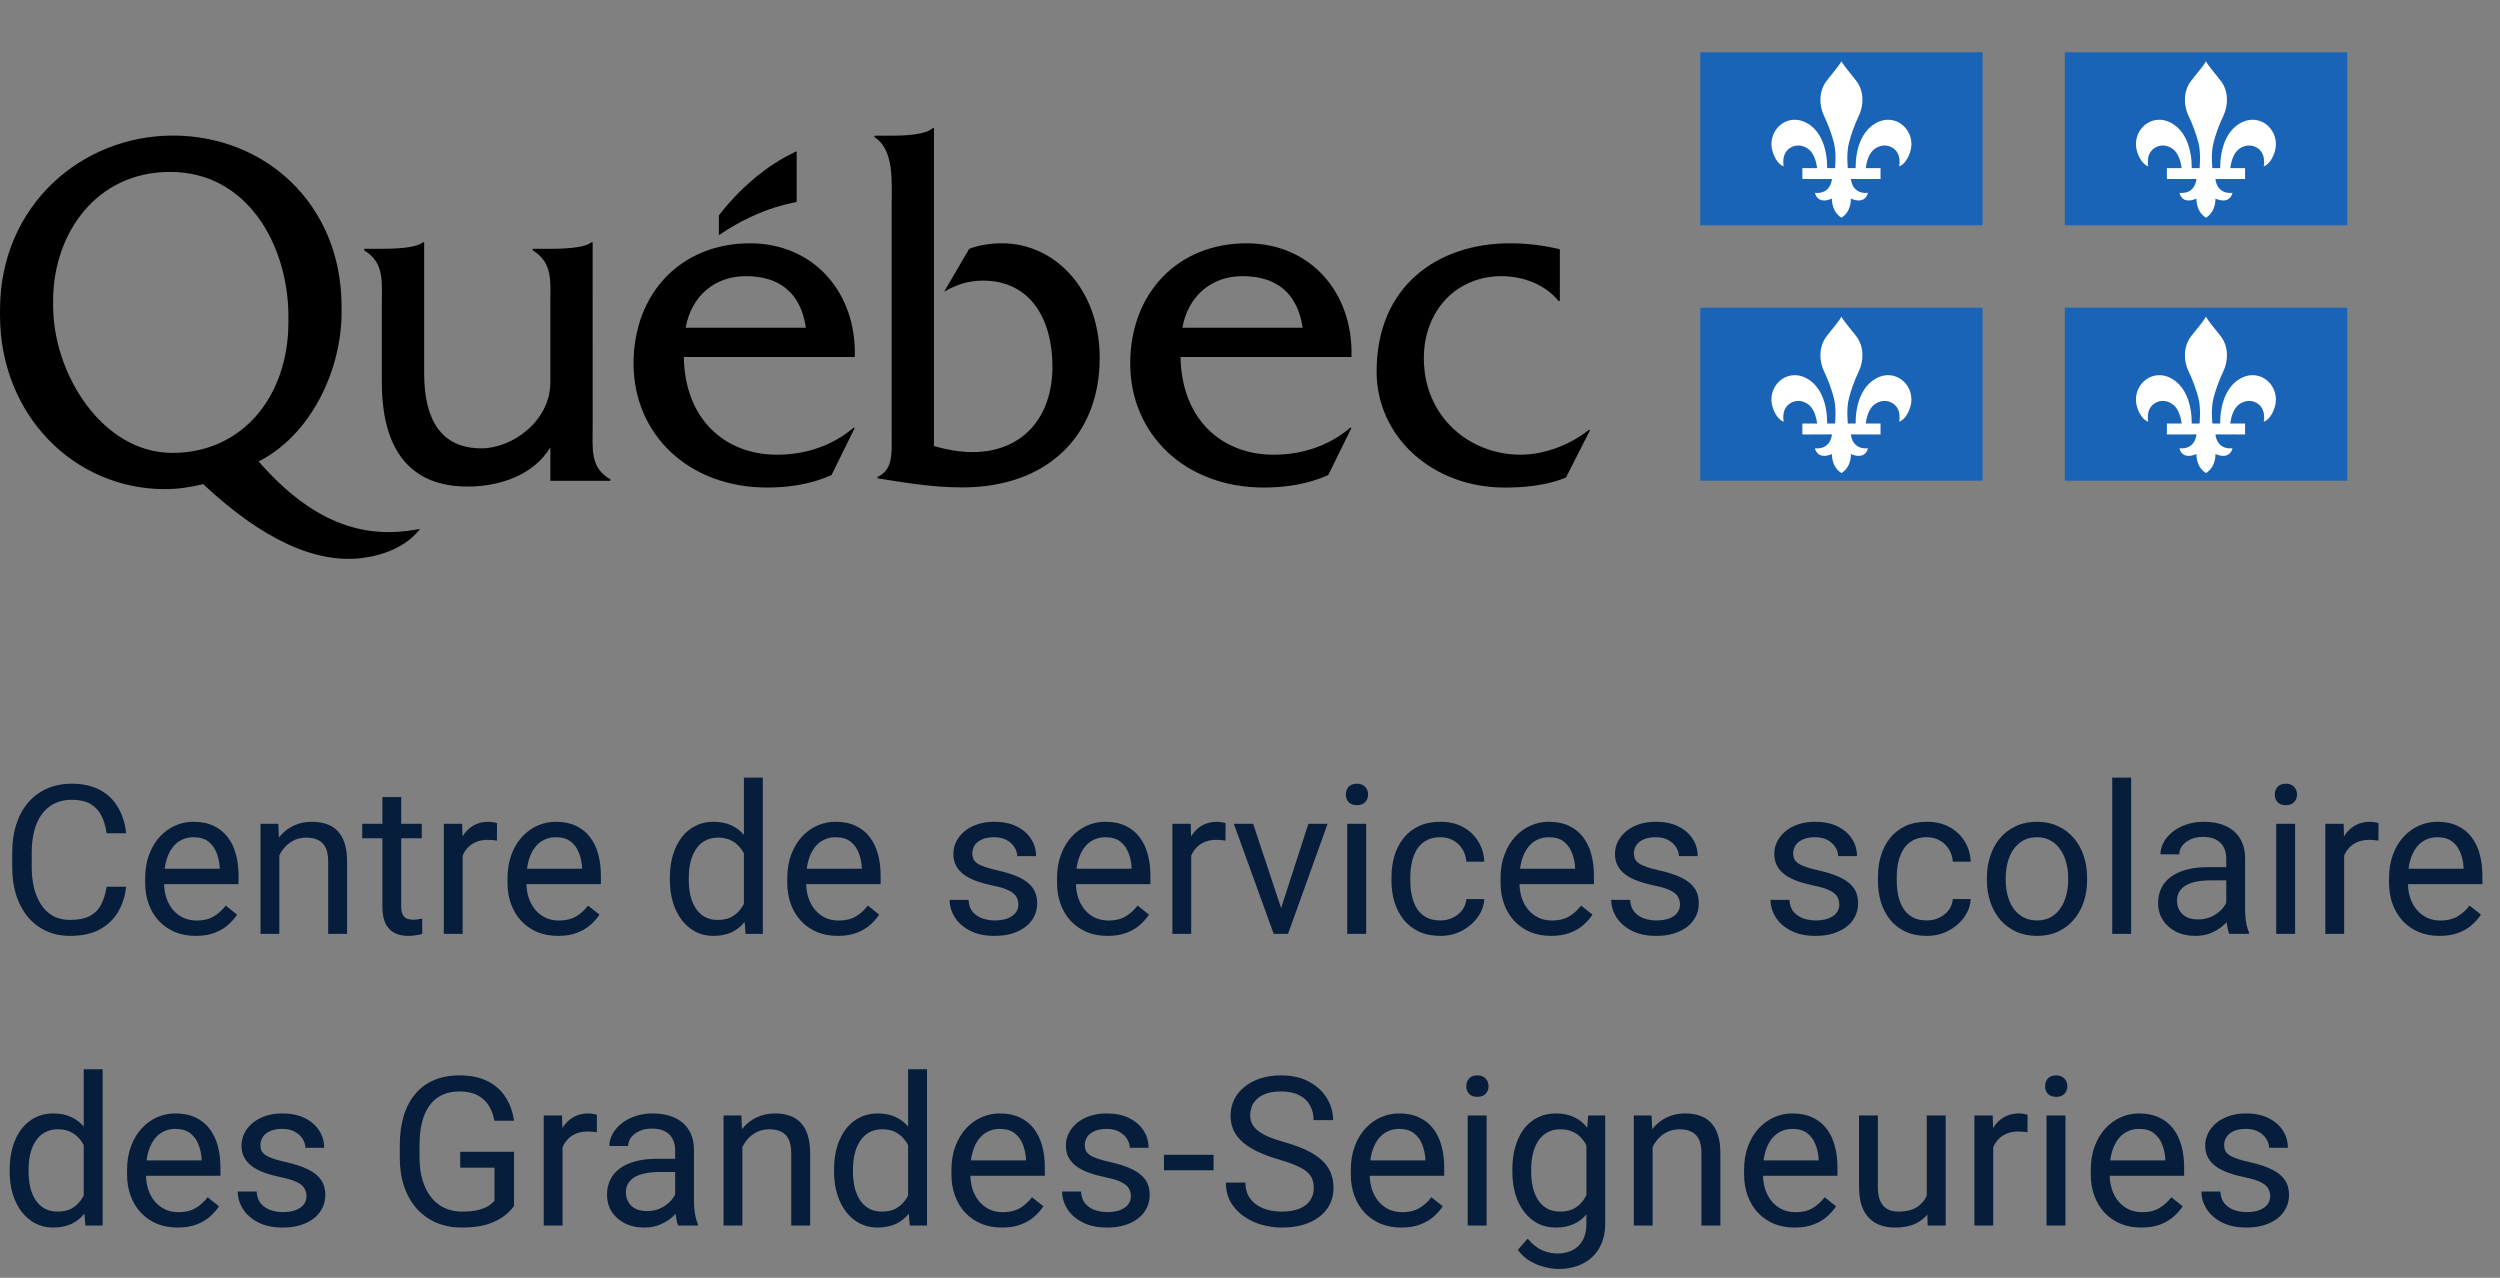 <svg width="180" height="92" viewBox="0 0 180 92" fill="none" xmlns="http://www.w3.org/2000/svg">
<rect x="0" y="0" width="180" height="92" fill="#808080" stroke="none"/>
<path d="M42.672 30.661L42.67 17.446H42.57C42.102 17.881 40.362 17.914 39.626 17.914H38.351V18.022C39.825 18.925 39.625 20.267 39.625 21.929L39.626 27.523C39.626 30.318 36.88 32.281 34.666 32.281C31.748 32.281 30.539 30.213 30.539 26.871V17.446H30.436C29.968 17.881 28.22 17.914 27.483 17.914H26.219V18.022C27.692 18.925 27.492 20.267 27.492 21.929V27.506C27.492 32.608 29.706 35.031 33.661 35.031C36.008 35.031 38.418 34.199 39.626 32.21V34.618H43.945V34.51C42.472 33.675 42.672 32.331 42.672 30.661Z" fill="black"/>
<path d="M61.545 25.704C61.682 21.036 58.562 17.518 54 17.518C49.003 17.518 45.616 21.144 45.616 26.174C45.616 31.244 49.539 35.103 55.241 35.103C56.818 35.103 58.426 34.851 59.871 34.205L61.545 30.803H61.447C59.902 32.117 57.96 32.739 55.944 32.739C52.157 32.739 49.304 30.149 49.236 25.704H61.545ZM49.369 23.595C49.772 21.324 51.451 19.883 53.697 19.883C56.114 19.883 57.654 21.073 58.023 23.595H49.369Z" fill="black"/>
<path d="M64.21 9.77C65.01 9.77 66.651 9.719 67.146 9.231H67.245V32.118C68.145 32.37 69.081 32.551 70.012 32.551C73.679 32.551 75.776 29.985 75.776 26.413C75.776 22.912 74.146 20.205 70.779 20.205C69.713 20.205 68.877 20.492 67.978 20.999L69.78 17.917C70.546 17.629 71.346 17.518 72.144 17.518C75.947 17.518 79.178 20.817 79.178 25.765C79.178 31.431 75.342 35.094 69.28 35.094C67.012 35.094 64.839 34.696 63.192 34.444V34.333C64.302 33.825 64.2 32.623 64.2 31.431V14.794C64.2 13.123 64.403 10.785 62.963 9.876V9.77H64.21Z" fill="black"/>
<path d="M97.308 25.704C97.442 21.036 94.324 17.518 89.76 17.518C84.761 17.518 81.376 21.144 81.376 26.174C81.376 31.244 85.299 35.103 91.005 35.103C92.579 35.103 94.188 34.851 95.633 34.205L97.308 30.803H97.21C95.665 32.117 93.719 32.739 91.708 32.739C87.918 32.739 85.07 30.149 84.999 25.704H97.308ZM85.131 23.595C85.536 21.324 87.211 19.883 89.457 19.883C91.876 19.883 93.418 21.073 93.789 23.595H85.131Z" fill="black"/>
<path d="M112.309 21.664H112.211C111.237 20.466 109.627 19.883 108.115 19.883C104.865 19.883 102.517 22.354 102.517 25.804C102.517 29.977 105.769 32.739 109.49 32.739C111.203 32.739 113.081 32.01 114.393 30.956H114.491L112.748 34.386C111.334 34.959 109.795 35.103 108.319 35.103C103.155 35.103 99.116 31.466 99.116 26.75C99.116 20.503 103.623 17.518 108.689 17.518C109.896 17.518 111.136 17.659 112.309 17.947V21.664Z" fill="black"/>
<path fill-rule="evenodd" clip-rule="evenodd" d="M57.36 14.523C57.36 12.834 57.36 10.891 57.36 10.891C55.163 11.878 53.122 13.721 51.759 15.511V16.928C55.023 14.729 57.36 14.625 57.36 14.523Z" fill="black"/>
<path d="M29.776 38.16C26.036 38.772 22.442 37.593 18.62 33.222C22.31 31.368 24.593 26.757 24.593 22.473C24.593 22.428 24.592 21.982 24.592 21.937C24.524 14.605 19.018 9.761 12.449 9.761C5.868 9.761 0.05 14.802 0.003 22.195C0.003 22.228 0 22.659 0 22.689C0 29.882 5.335 35.218 11.878 35.218C12.817 35.218 13.723 35.076 14.629 34.857C18.914 38.87 22.732 40.579 26.032 40.182C27.596 39.993 29.25 39.373 30.244 38.084L29.776 38.16ZM12.414 32.608C7.348 32.608 3.826 26.891 3.826 22.037C3.826 21.986 3.826 21.538 3.826 21.489C3.889 16.788 6.935 12.377 12.247 12.377C17.837 12.377 20.721 17.665 20.766 22.675C20.766 22.718 20.766 23.158 20.766 23.197C20.766 28.538 17.447 32.608 12.414 32.608Z" fill="black"/>
<path d="M122.418 16.221H142.745V3.762H122.418V16.221Z" fill="#1A64B7"/>
<path fill-rule="evenodd" clip-rule="evenodd" d="M132.585 4.414C132.432 4.691 132.099 5.081 131.544 5.787C130.896 6.592 131.009 7.672 131.315 8.309C131.669 9.047 131.873 9.659 132.033 10.239C132.255 11.08 132.11 12.209 132.124 12.107H131.558C131.558 10.73 131.133 9.436 130.096 8.861C128.62 8.044 127.166 9.463 127.63 10.933C127.875 11.705 128.305 11.966 128.426 11.966C128.426 11.966 128.229 11.116 128.842 10.682C129.418 10.274 130.135 10.521 130.464 11.005C130.779 11.47 130.829 12.107 130.829 12.107H129.77V12.89L131.899 12.887C131.899 12.887 131.843 13.995 130.677 13.885C130.677 13.885 130.821 14.761 131.899 14.301C131.899 14.301 131.843 15.217 132.585 15.674C133.322 15.217 133.264 14.301 133.264 14.301C134.346 14.761 134.49 13.885 134.49 13.885C133.322 13.995 133.264 12.887 133.264 12.887L135.398 12.89V12.107H134.339C134.339 12.107 134.386 11.47 134.699 11.005C135.033 10.521 135.744 10.274 136.326 10.682C136.939 11.116 136.739 11.966 136.739 11.966C136.86 11.966 137.291 11.705 137.535 10.933C137.999 9.463 136.543 8.044 135.07 8.861C134.03 9.436 133.604 10.73 133.604 12.107H133.046C133.056 12.209 132.909 11.08 133.136 10.239C133.292 9.659 133.498 9.047 133.848 8.309C134.157 7.672 134.271 6.592 133.624 5.787C133.064 5.081 132.732 4.691 132.585 4.414Z" fill="white"/>
<path d="M148.666 16.221H169V3.762H148.666V16.221Z" fill="#1A64B7"/>
<path fill-rule="evenodd" clip-rule="evenodd" d="M158.831 4.414C158.679 4.691 158.349 5.081 157.787 5.787C157.138 6.592 157.254 7.672 157.561 8.309C157.917 9.047 158.118 9.659 158.28 10.239C158.501 11.08 158.355 12.209 158.37 12.107H157.806C157.806 10.73 157.38 9.436 156.343 8.861C154.868 8.044 153.411 9.463 153.875 10.933C154.118 11.705 154.553 11.966 154.675 11.966C154.675 11.966 154.474 11.116 155.09 10.682C155.663 10.274 156.382 10.521 156.709 11.005C157.024 11.47 157.076 12.107 157.076 12.107H156.016V12.89L158.144 12.887C158.144 12.887 158.087 13.995 156.923 13.885C156.923 13.885 157.063 14.761 158.144 14.301C158.144 14.301 158.087 15.217 158.831 15.674C159.567 15.217 159.512 14.301 159.512 14.301C160.594 14.761 160.736 13.885 160.736 13.885C159.567 13.995 159.512 12.887 159.512 12.887L161.645 12.89V12.107H160.581C160.581 12.107 160.634 11.47 160.945 11.005C161.276 10.521 161.992 10.274 162.574 10.682C163.181 11.116 162.99 11.966 162.99 11.966C163.108 11.966 163.541 11.705 163.78 10.933C164.241 9.463 162.785 8.044 161.312 8.861C160.28 9.436 159.852 10.73 159.852 12.107H159.292C159.305 12.209 159.152 11.08 159.381 10.239C159.535 9.659 159.747 9.047 160.095 8.309C160.399 7.672 160.517 6.592 159.868 5.787C159.311 5.081 158.975 4.691 158.831 4.414Z" fill="white"/>
<path d="M122.418 34.611H142.745V22.154H122.418V34.611Z" fill="#1A64B7"/>
<path fill-rule="evenodd" clip-rule="evenodd" d="M132.585 22.806C132.432 23.082 132.099 23.474 131.544 24.174C130.896 24.983 131.009 26.06 131.315 26.702C131.669 27.438 131.873 28.049 132.033 28.629C132.255 29.47 132.11 30.596 132.124 30.494H131.558C131.558 29.121 131.133 27.827 130.096 27.251C128.62 26.434 127.166 27.854 127.63 29.324C127.875 30.092 128.305 30.353 128.426 30.353C128.426 30.353 128.229 29.503 128.842 29.071C129.418 28.663 130.135 28.91 130.464 29.395C130.779 29.857 130.829 30.494 130.829 30.494H129.77V31.28L131.899 31.277C131.899 31.277 131.843 32.382 130.677 32.278C130.677 32.278 130.821 33.146 131.899 32.691C131.899 32.691 131.843 33.604 132.585 34.06C133.322 33.604 133.264 32.691 133.264 32.691C134.346 33.146 134.49 32.278 134.49 32.278C133.322 32.382 133.264 31.277 133.264 31.277L135.398 31.28V30.494H134.339C134.339 30.494 134.386 29.857 134.699 29.395C135.033 28.91 135.744 28.663 136.326 29.071C136.939 29.503 136.739 30.353 136.739 30.353C136.86 30.353 137.291 30.092 137.535 29.324C137.999 27.854 136.543 26.434 135.07 27.251C134.03 27.827 133.604 29.121 133.604 30.494H133.046C133.056 30.596 132.909 29.47 133.136 28.629C133.292 28.049 133.498 27.438 133.848 26.702C134.157 26.06 134.271 24.983 133.624 24.174C133.064 23.474 132.732 23.082 132.585 22.806Z" fill="white"/>
<path d="M148.666 34.611H169V22.154H148.666V34.611Z" fill="#1A64B7"/>
<path fill-rule="evenodd" clip-rule="evenodd" d="M158.831 22.806C158.679 23.082 158.349 23.474 157.787 24.174C157.138 24.983 157.254 26.06 157.561 26.702C157.917 27.438 158.118 28.049 158.28 28.629C158.501 29.47 158.355 30.596 158.37 30.494H157.806C157.806 29.121 157.38 27.827 156.343 27.251C154.868 26.434 153.411 27.854 153.875 29.324C154.118 30.092 154.553 30.353 154.675 30.353C154.675 30.353 154.474 29.503 155.09 29.071C155.663 28.663 156.382 28.91 156.709 29.395C157.024 29.857 157.076 30.494 157.076 30.494H156.016V31.28L158.144 31.277C158.144 31.277 158.087 32.382 156.923 32.278C156.923 32.278 157.063 33.146 158.144 32.691C158.144 32.691 158.087 33.604 158.831 34.06C159.567 33.604 159.512 32.691 159.512 32.691C160.594 33.146 160.736 32.278 160.736 32.278C159.567 32.382 159.512 31.277 159.512 31.277L161.645 31.28V30.494H160.581C160.581 30.494 160.634 29.857 160.945 29.395C161.276 28.91 161.992 28.663 162.574 29.071C163.181 29.503 162.99 30.353 162.99 30.353C163.108 30.353 163.541 30.092 163.78 29.324C164.241 27.854 162.785 26.434 161.312 27.251C160.28 27.827 159.852 29.121 159.852 30.494H159.292C159.305 30.596 159.152 29.47 159.381 28.629C159.535 28.049 159.747 27.438 160.095 26.702C160.399 26.06 160.517 24.983 159.868 24.174C159.311 23.474 158.975 23.082 158.831 22.806Z" fill="white"/>
<path d="M7.676 63.847H9.082C9.009 64.521 8.816 65.124 8.503 65.656C8.191 66.188 7.749 66.611 7.178 66.923C6.606 67.231 5.894 67.384 5.039 67.384C4.414 67.384 3.845 67.267 3.333 67.033C2.825 66.799 2.388 66.466 2.021 66.037C1.655 65.602 1.372 65.082 1.172 64.477C0.977 63.866 0.879 63.188 0.879 62.441V61.379C0.879 60.632 0.977 59.955 1.172 59.35C1.372 58.739 1.658 58.217 2.029 57.782C2.405 57.348 2.856 57.013 3.384 56.779C3.911 56.545 4.504 56.427 5.164 56.427C5.969 56.427 6.65 56.579 7.207 56.882C7.764 57.184 8.196 57.604 8.503 58.141C8.816 58.673 9.009 59.291 9.082 59.994H7.676C7.607 59.496 7.48 59.069 7.295 58.712C7.109 58.351 6.846 58.073 6.504 57.878C6.162 57.682 5.715 57.585 5.164 57.585C4.69 57.585 4.272 57.675 3.911 57.856C3.555 58.036 3.254 58.293 3.01 58.625C2.771 58.957 2.59 59.355 2.468 59.819C2.346 60.282 2.285 60.797 2.285 61.364V62.441C2.285 62.963 2.339 63.454 2.446 63.913C2.559 64.372 2.727 64.775 2.952 65.121C3.176 65.468 3.462 65.741 3.809 65.942C4.155 66.137 4.565 66.234 5.039 66.234C5.64 66.234 6.118 66.139 6.475 65.949C6.831 65.758 7.1 65.485 7.28 65.129C7.466 64.772 7.598 64.345 7.676 63.847ZM14.092 67.384C13.54 67.384 13.04 67.292 12.59 67.106C12.146 66.916 11.763 66.65 11.44 66.308C11.123 65.966 10.879 65.561 10.708 65.092C10.537 64.623 10.452 64.111 10.452 63.554V63.246C10.452 62.602 10.547 62.028 10.737 61.525C10.928 61.017 11.187 60.587 11.514 60.236C11.841 59.884 12.212 59.618 12.627 59.438C13.042 59.257 13.472 59.167 13.916 59.167C14.482 59.167 14.971 59.264 15.381 59.46C15.796 59.655 16.135 59.928 16.399 60.28C16.663 60.627 16.858 61.037 16.985 61.51C17.112 61.979 17.175 62.492 17.175 63.048V63.656H11.257V62.55H15.82V62.448C15.801 62.096 15.727 61.755 15.601 61.422C15.479 61.09 15.283 60.817 15.015 60.602C14.746 60.387 14.38 60.28 13.916 60.28C13.608 60.28 13.325 60.346 13.066 60.478C12.808 60.605 12.585 60.795 12.4 61.049C12.214 61.303 12.07 61.613 11.968 61.979C11.865 62.345 11.814 62.768 11.814 63.246V63.554C11.814 63.93 11.865 64.284 11.968 64.616C12.075 64.943 12.229 65.231 12.429 65.48C12.634 65.729 12.881 65.924 13.169 66.066C13.462 66.208 13.794 66.278 14.165 66.278C14.644 66.278 15.049 66.181 15.381 65.986C15.713 65.79 16.003 65.529 16.252 65.202L17.073 65.854C16.902 66.112 16.685 66.359 16.421 66.593C16.157 66.828 15.832 67.018 15.447 67.165C15.066 67.311 14.614 67.384 14.092 67.384ZM20.112 61.005V67.238H18.757V59.313H20.039L20.112 61.005ZM19.79 62.975L19.226 62.953C19.231 62.411 19.311 61.911 19.468 61.452C19.624 60.988 19.844 60.585 20.127 60.243C20.41 59.901 20.747 59.638 21.138 59.452C21.533 59.262 21.97 59.167 22.449 59.167C22.839 59.167 23.191 59.22 23.503 59.328C23.816 59.43 24.082 59.596 24.302 59.826C24.526 60.055 24.697 60.353 24.814 60.719C24.932 61.081 24.99 61.523 24.99 62.045V67.238H23.628V62.03C23.628 61.615 23.567 61.283 23.445 61.034C23.323 60.78 23.145 60.597 22.91 60.485C22.676 60.368 22.388 60.309 22.046 60.309C21.709 60.309 21.401 60.38 21.123 60.522C20.85 60.663 20.613 60.858 20.413 61.108C20.217 61.357 20.064 61.642 19.951 61.965C19.844 62.282 19.79 62.619 19.79 62.975ZM30.366 59.313V60.353H26.081V59.313H30.366ZM27.532 57.387H28.887V65.275C28.887 65.544 28.928 65.746 29.011 65.883C29.094 66.02 29.202 66.11 29.334 66.154C29.465 66.198 29.607 66.22 29.758 66.22C29.871 66.22 29.988 66.21 30.11 66.191C30.237 66.166 30.332 66.147 30.395 66.132L30.403 67.238C30.295 67.272 30.154 67.304 29.978 67.333C29.807 67.367 29.6 67.384 29.355 67.384C29.023 67.384 28.718 67.319 28.44 67.187C28.162 67.055 27.939 66.835 27.773 66.528C27.612 66.215 27.532 65.795 27.532 65.268V57.387ZM33.31 60.558V67.238H31.956V59.313H33.274L33.31 60.558ZM35.786 59.269L35.779 60.529C35.666 60.505 35.559 60.49 35.456 60.485C35.359 60.475 35.247 60.47 35.12 60.47C34.807 60.47 34.531 60.519 34.292 60.617C34.053 60.715 33.85 60.851 33.684 61.027C33.518 61.203 33.386 61.413 33.289 61.657C33.196 61.896 33.135 62.16 33.105 62.448L32.725 62.668C32.725 62.189 32.771 61.74 32.864 61.32C32.961 60.9 33.11 60.529 33.31 60.207C33.511 59.88 33.765 59.626 34.072 59.445C34.385 59.259 34.756 59.167 35.185 59.167C35.283 59.167 35.395 59.179 35.523 59.203C35.649 59.223 35.737 59.245 35.786 59.269ZM40.181 67.384C39.629 67.384 39.128 67.292 38.679 67.106C38.235 66.916 37.852 66.65 37.529 66.308C37.212 65.966 36.968 65.561 36.797 65.092C36.626 64.623 36.541 64.111 36.541 63.554V63.246C36.541 62.602 36.636 62.028 36.826 61.525C37.017 61.017 37.275 60.587 37.602 60.236C37.93 59.884 38.301 59.618 38.716 59.438C39.131 59.257 39.56 59.167 40.005 59.167C40.571 59.167 41.06 59.264 41.47 59.46C41.885 59.655 42.224 59.928 42.488 60.28C42.752 60.627 42.947 61.037 43.074 61.51C43.201 61.979 43.264 62.492 43.264 63.048V63.656H37.346V62.55H41.909V62.448C41.89 62.096 41.816 61.755 41.69 61.422C41.567 61.09 41.372 60.817 41.103 60.602C40.835 60.387 40.469 60.28 40.005 60.28C39.697 60.28 39.414 60.346 39.155 60.478C38.897 60.605 38.674 60.795 38.489 61.049C38.303 61.303 38.159 61.613 38.057 61.979C37.954 62.345 37.903 62.768 37.903 63.246V63.554C37.903 63.93 37.954 64.284 38.057 64.616C38.164 64.943 38.318 65.231 38.518 65.48C38.723 65.729 38.97 65.924 39.258 66.066C39.551 66.208 39.883 66.278 40.254 66.278C40.732 66.278 41.138 66.181 41.47 65.986C41.802 65.79 42.092 65.529 42.341 65.202L43.162 65.854C42.991 66.112 42.773 66.359 42.51 66.593C42.246 66.828 41.921 67.018 41.536 67.165C41.155 67.311 40.703 67.384 40.181 67.384ZM53.562 65.7V55.988H54.924V67.238H53.679L53.562 65.7ZM48.23 63.363V63.21C48.23 62.604 48.303 62.055 48.45 61.562C48.601 61.064 48.813 60.636 49.087 60.28C49.365 59.923 49.695 59.65 50.076 59.46C50.461 59.264 50.891 59.167 51.365 59.167C51.863 59.167 52.297 59.255 52.669 59.43C53.044 59.601 53.362 59.853 53.621 60.185C53.884 60.512 54.092 60.907 54.243 61.371C54.395 61.835 54.499 62.36 54.558 62.946V63.62C54.504 64.201 54.399 64.723 54.243 65.187C54.092 65.651 53.884 66.046 53.621 66.374C53.362 66.701 53.044 66.952 52.669 67.128C52.292 67.299 51.853 67.384 51.35 67.384C50.886 67.384 50.461 67.284 50.076 67.084C49.695 66.884 49.365 66.603 49.087 66.242C48.813 65.88 48.601 65.456 48.45 64.967C48.303 64.474 48.23 63.94 48.23 63.363ZM49.592 63.21V63.363C49.592 63.759 49.631 64.13 49.709 64.477C49.792 64.823 49.919 65.129 50.09 65.392C50.261 65.656 50.478 65.863 50.742 66.015C51.006 66.161 51.321 66.234 51.687 66.234C52.136 66.234 52.505 66.139 52.793 65.949C53.086 65.758 53.32 65.507 53.496 65.195C53.672 64.882 53.809 64.543 53.906 64.176V62.411C53.848 62.143 53.762 61.884 53.65 61.635C53.542 61.381 53.401 61.156 53.225 60.961C53.054 60.761 52.842 60.602 52.588 60.485C52.339 60.368 52.044 60.309 51.702 60.309C51.331 60.309 51.011 60.387 50.742 60.544C50.478 60.695 50.261 60.905 50.09 61.173C49.919 61.437 49.792 61.745 49.709 62.096C49.631 62.443 49.592 62.814 49.592 63.21ZM60.322 67.384C59.77 67.384 59.27 67.292 58.821 67.106C58.377 66.916 57.993 66.65 57.671 66.308C57.353 65.966 57.109 65.561 56.938 65.092C56.768 64.623 56.682 64.111 56.682 63.554V63.246C56.682 62.602 56.777 62.028 56.968 61.525C57.158 61.017 57.417 60.587 57.744 60.236C58.071 59.884 58.442 59.618 58.857 59.438C59.273 59.257 59.702 59.167 60.147 59.167C60.713 59.167 61.201 59.264 61.611 59.46C62.026 59.655 62.366 59.928 62.629 60.28C62.893 60.627 63.088 61.037 63.215 61.51C63.342 61.979 63.406 62.492 63.406 63.048V63.656H57.488V62.55H62.051V62.448C62.031 62.096 61.958 61.755 61.831 61.422C61.709 61.09 61.514 60.817 61.245 60.602C60.977 60.387 60.61 60.28 60.147 60.28C59.839 60.28 59.556 60.346 59.297 60.478C59.038 60.605 58.816 60.795 58.63 61.049C58.445 61.303 58.301 61.613 58.198 61.979C58.096 62.345 58.044 62.768 58.044 63.246V63.554C58.044 63.93 58.096 64.284 58.198 64.616C58.306 64.943 58.459 65.231 58.66 65.48C58.865 65.729 59.111 65.924 59.399 66.066C59.692 66.208 60.024 66.278 60.395 66.278C60.874 66.278 61.279 66.181 61.611 65.986C61.943 65.79 62.234 65.529 62.483 65.202L63.303 65.854C63.132 66.112 62.915 66.359 62.651 66.593C62.388 66.828 62.063 67.018 61.677 67.165C61.296 67.311 60.845 67.384 60.322 67.384ZM73.323 65.136C73.323 64.941 73.279 64.76 73.191 64.594C73.108 64.423 72.935 64.269 72.671 64.132C72.412 63.991 72.022 63.869 71.499 63.766C71.06 63.673 70.662 63.564 70.305 63.437C69.954 63.31 69.653 63.156 69.404 62.975C69.16 62.795 68.972 62.582 68.84 62.338C68.709 62.094 68.643 61.808 68.643 61.481C68.643 61.169 68.711 60.873 68.848 60.595C68.989 60.316 69.187 60.07 69.441 59.855C69.7 59.64 70.01 59.472 70.371 59.35C70.732 59.228 71.135 59.167 71.58 59.167C72.214 59.167 72.756 59.279 73.206 59.504C73.655 59.728 73.999 60.028 74.238 60.404C74.478 60.776 74.597 61.188 74.597 61.642H73.242C73.242 61.422 73.176 61.21 73.044 61.005C72.918 60.795 72.73 60.622 72.481 60.485C72.236 60.348 71.936 60.28 71.58 60.28C71.204 60.28 70.898 60.339 70.664 60.456C70.435 60.568 70.266 60.712 70.159 60.888C70.056 61.064 70.005 61.249 70.005 61.444C70.005 61.591 70.029 61.723 70.078 61.84C70.132 61.952 70.225 62.057 70.356 62.155C70.488 62.248 70.674 62.336 70.913 62.419C71.152 62.502 71.457 62.585 71.829 62.668C72.478 62.814 73.013 62.99 73.433 63.195C73.853 63.4 74.165 63.651 74.37 63.949C74.575 64.247 74.678 64.609 74.678 65.033C74.678 65.38 74.605 65.697 74.458 65.986C74.316 66.274 74.109 66.523 73.835 66.733C73.567 66.938 73.245 67.099 72.869 67.216C72.498 67.328 72.08 67.384 71.616 67.384C70.918 67.384 70.327 67.26 69.844 67.011C69.36 66.762 68.994 66.44 68.745 66.044C68.496 65.649 68.372 65.231 68.372 64.792H69.734C69.753 65.163 69.861 65.458 70.056 65.678C70.251 65.893 70.491 66.046 70.774 66.139C71.057 66.227 71.338 66.271 71.616 66.271C71.987 66.271 72.297 66.222 72.546 66.125C72.8 66.027 72.993 65.893 73.125 65.722C73.257 65.551 73.323 65.356 73.323 65.136ZM79.746 67.384C79.194 67.384 78.694 67.292 78.245 67.106C77.8 66.916 77.417 66.65 77.095 66.308C76.777 65.966 76.533 65.561 76.362 65.092C76.191 64.623 76.106 64.111 76.106 63.554V63.246C76.106 62.602 76.201 62.028 76.392 61.525C76.582 61.017 76.841 60.587 77.168 60.236C77.495 59.884 77.866 59.618 78.281 59.438C78.696 59.257 79.126 59.167 79.57 59.167C80.137 59.167 80.625 59.264 81.035 59.46C81.45 59.655 81.79 59.928 82.053 60.28C82.317 60.627 82.512 61.037 82.639 61.51C82.766 61.979 82.83 62.492 82.83 63.048V63.656H76.912V62.55H81.475V62.448C81.455 62.096 81.382 61.755 81.255 61.422C81.133 61.09 80.938 60.817 80.669 60.602C80.4 60.387 80.034 60.28 79.57 60.28C79.263 60.28 78.98 60.346 78.721 60.478C78.462 60.605 78.24 60.795 78.054 61.049C77.869 61.303 77.725 61.613 77.622 61.979C77.519 62.345 77.468 62.768 77.468 63.246V63.554C77.468 63.93 77.519 64.284 77.622 64.616C77.73 64.943 77.883 65.231 78.084 65.48C78.289 65.729 78.535 65.924 78.823 66.066C79.116 66.208 79.448 66.278 79.819 66.278C80.298 66.278 80.703 66.181 81.035 65.986C81.367 65.79 81.658 65.529 81.907 65.202L82.727 65.854C82.556 66.112 82.339 66.359 82.075 66.593C81.811 66.828 81.487 67.018 81.101 67.165C80.72 67.311 80.269 67.384 79.746 67.384ZM85.767 60.558V67.238H84.412V59.313H85.73L85.767 60.558ZM88.242 59.269L88.235 60.529C88.123 60.505 88.015 60.49 87.913 60.485C87.815 60.475 87.703 60.47 87.576 60.47C87.263 60.47 86.987 60.519 86.748 60.617C86.509 60.715 86.306 60.851 86.14 61.027C85.974 61.203 85.842 61.413 85.745 61.657C85.652 61.896 85.591 62.16 85.561 62.448L85.181 62.668C85.181 62.189 85.227 61.74 85.32 61.32C85.418 60.9 85.566 60.529 85.767 60.207C85.967 59.88 86.221 59.626 86.528 59.445C86.841 59.259 87.212 59.167 87.642 59.167C87.739 59.167 87.852 59.179 87.978 59.203C88.106 59.223 88.193 59.245 88.242 59.269ZM92.036 66.015L94.204 59.313H95.588L92.739 67.238H91.831L92.036 66.015ZM90.227 59.313L92.461 66.051L92.615 67.238H91.707L88.835 59.313H90.227ZM98.364 59.313V67.238H97.002V59.313H98.364ZM96.899 57.211C96.899 56.991 96.965 56.806 97.097 56.654C97.234 56.503 97.434 56.427 97.698 56.427C97.957 56.427 98.154 56.503 98.291 56.654C98.433 56.806 98.503 56.991 98.503 57.211C98.503 57.421 98.433 57.602 98.291 57.753C98.154 57.9 97.957 57.973 97.698 57.973C97.434 57.973 97.234 57.9 97.097 57.753C96.965 57.602 96.899 57.421 96.899 57.211ZM103.711 66.271C104.033 66.271 104.331 66.205 104.604 66.073C104.878 65.942 105.103 65.761 105.278 65.531C105.454 65.297 105.554 65.031 105.579 64.733H106.868C106.843 65.202 106.685 65.639 106.392 66.044C106.104 66.445 105.725 66.769 105.256 67.018C104.788 67.262 104.272 67.384 103.711 67.384C103.115 67.384 102.595 67.279 102.151 67.07C101.711 66.859 101.345 66.571 101.052 66.205C100.764 65.839 100.547 65.419 100.4 64.945C100.259 64.467 100.188 63.962 100.188 63.429V63.122C100.188 62.59 100.259 62.087 100.4 61.613C100.547 61.134 100.764 60.712 101.052 60.346C101.345 59.98 101.711 59.691 102.151 59.482C102.595 59.272 103.115 59.167 103.711 59.167C104.331 59.167 104.873 59.294 105.337 59.547C105.801 59.797 106.165 60.138 106.428 60.573C106.697 61.003 106.843 61.491 106.868 62.038H105.579C105.554 61.711 105.461 61.415 105.3 61.151C105.144 60.888 104.929 60.678 104.656 60.522C104.387 60.361 104.072 60.28 103.711 60.28C103.296 60.28 102.947 60.363 102.664 60.529C102.385 60.69 102.163 60.91 101.997 61.188C101.836 61.462 101.719 61.767 101.646 62.104C101.577 62.436 101.543 62.775 101.543 63.122V63.429C101.543 63.776 101.577 64.118 101.646 64.455C101.714 64.792 101.829 65.097 101.99 65.37C102.156 65.644 102.378 65.863 102.656 66.029C102.939 66.191 103.291 66.271 103.711 66.271ZM111.68 67.384C111.128 67.384 110.627 67.292 110.178 67.106C109.734 66.916 109.351 66.65 109.028 66.308C108.711 65.966 108.467 65.561 108.296 65.092C108.125 64.623 108.04 64.111 108.04 63.554V63.246C108.04 62.602 108.135 62.028 108.325 61.525C108.516 61.017 108.774 60.587 109.102 60.236C109.429 59.884 109.8 59.618 110.215 59.438C110.63 59.257 111.06 59.167 111.504 59.167C112.07 59.167 112.559 59.264 112.969 59.46C113.384 59.655 113.723 59.928 113.987 60.28C114.25 60.627 114.446 61.037 114.573 61.51C114.7 61.979 114.763 62.492 114.763 63.048V63.656H108.845V62.55H113.408V62.448C113.389 62.096 113.315 61.755 113.188 61.422C113.066 61.09 112.871 60.817 112.603 60.602C112.334 60.387 111.968 60.28 111.504 60.28C111.196 60.28 110.913 60.346 110.654 60.478C110.396 60.605 110.173 60.795 109.988 61.049C109.802 61.303 109.658 61.613 109.556 61.979C109.453 62.345 109.402 62.768 109.402 63.246V63.554C109.402 63.93 109.453 64.284 109.556 64.616C109.663 64.943 109.817 65.231 110.017 65.48C110.222 65.729 110.469 65.924 110.757 66.066C111.05 66.208 111.382 66.278 111.753 66.278C112.231 66.278 112.637 66.181 112.969 65.986C113.301 65.79 113.591 65.529 113.84 65.202L114.661 65.854C114.49 66.112 114.272 66.359 114.009 66.593C113.745 66.828 113.42 67.018 113.035 67.165C112.654 67.311 112.202 67.384 111.68 67.384ZM120.959 65.136C120.959 64.941 120.916 64.76 120.828 64.594C120.745 64.423 120.571 64.269 120.308 64.132C120.049 63.991 119.658 63.869 119.136 63.766C118.696 63.673 118.298 63.564 117.942 63.437C117.59 63.31 117.29 63.156 117.041 62.975C116.797 62.795 116.609 62.582 116.477 62.338C116.345 62.094 116.279 61.808 116.279 61.481C116.279 61.169 116.348 60.873 116.484 60.595C116.626 60.316 116.824 60.07 117.078 59.855C117.336 59.64 117.646 59.472 118.008 59.35C118.369 59.228 118.772 59.167 119.216 59.167C119.851 59.167 120.393 59.279 120.842 59.504C121.292 59.728 121.636 60.028 121.875 60.404C122.114 60.776 122.234 61.188 122.234 61.642H120.879C120.879 61.422 120.813 61.21 120.681 61.005C120.554 60.795 120.366 60.622 120.117 60.485C119.873 60.348 119.573 60.28 119.216 60.28C118.84 60.28 118.535 60.339 118.301 60.456C118.071 60.568 117.903 60.712 117.795 60.888C117.693 61.064 117.642 61.249 117.642 61.444C117.642 61.591 117.666 61.723 117.715 61.84C117.769 61.952 117.861 62.057 117.993 62.155C118.125 62.248 118.311 62.336 118.55 62.419C118.789 62.502 119.094 62.585 119.465 62.668C120.115 62.814 120.649 62.99 121.069 63.195C121.489 63.4 121.802 63.651 122.007 63.949C122.212 64.247 122.314 64.609 122.314 65.033C122.314 65.38 122.241 65.697 122.095 65.986C121.953 66.274 121.746 66.523 121.472 66.733C121.204 66.938 120.881 67.099 120.505 67.216C120.134 67.328 119.717 67.384 119.253 67.384C118.555 67.384 117.964 67.26 117.48 67.011C116.997 66.762 116.631 66.44 116.382 66.044C116.133 65.649 116.008 65.231 116.008 64.792H117.371C117.39 65.163 117.498 65.458 117.693 65.678C117.888 65.893 118.127 66.046 118.411 66.139C118.694 66.227 118.975 66.271 119.253 66.271C119.624 66.271 119.934 66.222 120.183 66.125C120.437 66.027 120.63 65.893 120.762 65.722C120.894 65.551 120.959 65.356 120.959 65.136ZM132.429 65.136C132.429 64.941 132.385 64.76 132.297 64.594C132.214 64.423 132.041 64.269 131.777 64.132C131.519 63.991 131.128 63.869 130.605 63.766C130.166 63.673 129.768 63.564 129.412 63.437C129.06 63.31 128.76 63.156 128.511 62.975C128.267 62.795 128.079 62.582 127.947 62.338C127.815 62.094 127.749 61.808 127.749 61.481C127.749 61.169 127.817 60.873 127.954 60.595C128.096 60.316 128.293 60.07 128.547 59.855C128.806 59.64 129.116 59.472 129.478 59.35C129.839 59.228 130.242 59.167 130.686 59.167C131.321 59.167 131.863 59.279 132.312 59.504C132.761 59.728 133.105 60.028 133.345 60.404C133.584 60.776 133.704 61.188 133.704 61.642H132.349C132.349 61.422 132.283 61.21 132.151 61.005C132.024 60.795 131.836 60.622 131.587 60.485C131.343 60.348 131.042 60.28 130.686 60.28C130.31 60.28 130.005 60.339 129.771 60.456C129.541 60.568 129.373 60.712 129.265 60.888C129.163 61.064 129.111 61.249 129.111 61.444C129.111 61.591 129.136 61.723 129.185 61.84C129.238 61.952 129.331 62.057 129.463 62.155C129.595 62.248 129.78 62.336 130.02 62.419C130.259 62.502 130.564 62.585 130.935 62.668C131.584 62.814 132.119 62.99 132.539 63.195C132.959 63.4 133.271 63.651 133.477 63.949C133.682 64.247 133.784 64.609 133.784 65.033C133.784 65.38 133.711 65.697 133.564 65.986C133.423 66.274 133.215 66.523 132.942 66.733C132.673 66.938 132.351 67.099 131.975 67.216C131.604 67.328 131.187 67.384 130.723 67.384C130.024 67.384 129.434 67.26 128.95 67.011C128.467 66.762 128.101 66.44 127.852 66.044C127.603 65.649 127.478 65.231 127.478 64.792H128.84C128.86 65.163 128.967 65.458 129.163 65.678C129.358 65.893 129.597 66.046 129.88 66.139C130.164 66.227 130.444 66.271 130.723 66.271C131.094 66.271 131.404 66.222 131.653 66.125C131.907 66.027 132.1 65.893 132.231 65.722C132.363 65.551 132.429 65.356 132.429 65.136ZM138.735 66.271C139.058 66.271 139.355 66.205 139.629 66.073C139.902 65.942 140.127 65.761 140.303 65.531C140.479 65.297 140.579 65.031 140.603 64.733H141.892C141.868 65.202 141.709 65.639 141.416 66.044C141.128 66.445 140.75 66.769 140.281 67.018C139.812 67.262 139.297 67.384 138.735 67.384C138.14 67.384 137.62 67.279 137.175 67.07C136.736 66.859 136.37 66.571 136.077 66.205C135.789 65.839 135.571 65.419 135.425 64.945C135.283 64.467 135.212 63.962 135.212 63.429V63.122C135.212 62.59 135.283 62.087 135.425 61.613C135.571 61.134 135.789 60.712 136.077 60.346C136.37 59.98 136.736 59.691 137.175 59.482C137.62 59.272 138.14 59.167 138.735 59.167C139.355 59.167 139.897 59.294 140.361 59.547C140.825 59.797 141.189 60.138 141.453 60.573C141.721 61.003 141.868 61.491 141.892 62.038H140.603C140.579 61.711 140.486 61.415 140.325 61.151C140.168 60.888 139.954 60.678 139.68 60.522C139.412 60.361 139.097 60.28 138.735 60.28C138.32 60.28 137.971 60.363 137.688 60.529C137.41 60.69 137.188 60.91 137.021 61.188C136.86 61.462 136.743 61.767 136.67 62.104C136.602 62.436 136.567 62.775 136.567 63.122V63.429C136.567 63.776 136.602 64.118 136.67 64.455C136.738 64.792 136.853 65.097 137.014 65.37C137.18 65.644 137.402 65.863 137.681 66.029C137.964 66.191 138.315 66.271 138.735 66.271ZM143.057 63.363V63.195C143.057 62.624 143.14 62.094 143.306 61.606C143.472 61.112 143.711 60.685 144.023 60.324C144.336 59.958 144.714 59.674 145.159 59.474C145.603 59.269 146.101 59.167 146.653 59.167C147.209 59.167 147.71 59.269 148.154 59.474C148.604 59.674 148.984 59.958 149.297 60.324C149.614 60.685 149.856 61.112 150.022 61.606C150.188 62.094 150.271 62.624 150.271 63.195V63.363C150.271 63.935 150.188 64.465 150.022 64.953C149.856 65.441 149.614 65.868 149.297 66.234C148.984 66.596 148.606 66.879 148.162 67.084C147.722 67.284 147.224 67.384 146.667 67.384C146.111 67.384 145.61 67.284 145.166 67.084C144.722 66.879 144.341 66.596 144.023 66.234C143.711 65.868 143.472 65.441 143.306 64.953C143.14 64.465 143.057 63.935 143.057 63.363ZM144.412 63.195V63.363C144.412 63.759 144.458 64.132 144.551 64.484C144.644 64.831 144.783 65.138 144.968 65.407C145.159 65.675 145.396 65.888 145.679 66.044C145.962 66.195 146.292 66.271 146.667 66.271C147.039 66.271 147.363 66.195 147.642 66.044C147.925 65.888 148.159 65.675 148.345 65.407C148.53 65.138 148.669 64.831 148.762 64.484C148.86 64.132 148.909 63.759 148.909 63.363V63.195C148.909 62.804 148.86 62.436 148.762 62.089C148.669 61.737 148.528 61.427 148.337 61.159C148.152 60.885 147.917 60.67 147.634 60.514C147.356 60.358 147.029 60.28 146.653 60.28C146.282 60.28 145.955 60.358 145.671 60.514C145.393 60.67 145.159 60.885 144.968 61.159C144.783 61.427 144.644 61.737 144.551 62.089C144.458 62.436 144.412 62.804 144.412 63.195ZM153.442 55.988V67.238H152.08V55.988H153.442ZM160.291 65.883V61.803C160.291 61.491 160.227 61.22 160.1 60.99C159.978 60.756 159.792 60.575 159.543 60.448C159.294 60.321 158.987 60.258 158.621 60.258C158.279 60.258 157.979 60.316 157.72 60.434C157.466 60.551 157.266 60.705 157.119 60.895C156.978 61.086 156.907 61.291 156.907 61.51H155.552C155.552 61.227 155.625 60.946 155.771 60.668C155.918 60.39 156.128 60.138 156.401 59.914C156.68 59.684 157.012 59.504 157.397 59.372C157.788 59.235 158.223 59.167 158.701 59.167C159.277 59.167 159.785 59.264 160.225 59.46C160.669 59.655 161.016 59.95 161.265 60.346C161.519 60.736 161.646 61.227 161.646 61.818V65.509C161.646 65.773 161.667 66.054 161.711 66.352C161.76 66.65 161.831 66.906 161.924 67.121V67.238H160.51C160.442 67.082 160.388 66.874 160.349 66.615C160.31 66.352 160.291 66.108 160.291 65.883ZM160.525 62.433L160.54 63.385H159.17C158.784 63.385 158.44 63.417 158.137 63.481C157.834 63.539 157.581 63.63 157.375 63.752C157.17 63.874 157.014 64.028 156.907 64.213C156.799 64.394 156.746 64.606 156.746 64.85C156.746 65.099 156.802 65.326 156.914 65.531C157.026 65.737 157.195 65.9 157.419 66.022C157.649 66.139 157.93 66.198 158.262 66.198C158.677 66.198 159.043 66.11 159.36 65.934C159.678 65.758 159.929 65.544 160.115 65.29C160.305 65.036 160.408 64.789 160.422 64.55L161.001 65.202C160.967 65.407 160.874 65.634 160.723 65.883C160.571 66.132 160.369 66.371 160.115 66.601C159.866 66.825 159.568 67.013 159.221 67.165C158.879 67.311 158.494 67.384 158.064 67.384C157.527 67.384 157.056 67.279 156.65 67.07C156.25 66.859 155.938 66.579 155.713 66.227C155.493 65.871 155.383 65.473 155.383 65.033C155.383 64.609 155.466 64.235 155.632 63.913C155.798 63.586 156.038 63.315 156.35 63.1C156.663 62.88 157.039 62.714 157.478 62.602C157.917 62.489 158.408 62.433 158.95 62.433H160.525ZM165.249 59.313V67.238H163.887V59.313H165.249ZM163.784 57.211C163.784 56.991 163.85 56.806 163.982 56.654C164.119 56.503 164.319 56.427 164.583 56.427C164.841 56.427 165.039 56.503 165.176 56.654C165.317 56.806 165.388 56.991 165.388 57.211C165.388 57.421 165.317 57.602 165.176 57.753C165.039 57.9 164.841 57.973 164.583 57.973C164.319 57.973 164.119 57.9 163.982 57.753C163.85 57.602 163.784 57.421 163.784 57.211ZM168.779 60.558V67.238H167.424V59.313H168.743L168.779 60.558ZM171.255 59.269L171.248 60.529C171.135 60.505 171.028 60.49 170.925 60.485C170.828 60.475 170.715 60.47 170.588 60.47C170.276 60.47 170 60.519 169.761 60.617C169.521 60.715 169.319 60.851 169.153 61.027C168.987 61.203 168.855 61.413 168.757 61.657C168.665 61.896 168.604 62.16 168.574 62.448L168.193 62.668C168.193 62.189 168.24 61.74 168.333 61.32C168.43 60.9 168.579 60.529 168.779 60.207C168.979 59.88 169.233 59.626 169.541 59.445C169.854 59.259 170.225 59.167 170.654 59.167C170.752 59.167 170.864 59.179 170.991 59.203C171.118 59.223 171.206 59.245 171.255 59.269ZM175.649 67.384C175.098 67.384 174.597 67.292 174.148 67.106C173.704 66.916 173.32 66.65 172.998 66.308C172.681 65.966 172.437 65.561 172.266 65.092C172.095 64.623 172.009 64.111 172.009 63.554V63.246C172.009 62.602 172.104 62.028 172.295 61.525C172.485 61.017 172.744 60.587 173.071 60.236C173.398 59.884 173.77 59.618 174.185 59.438C174.6 59.257 175.029 59.167 175.474 59.167C176.04 59.167 176.528 59.264 176.938 59.46C177.354 59.655 177.693 59.928 177.957 60.28C178.22 60.627 178.416 61.037 178.542 61.51C178.669 61.979 178.733 62.492 178.733 63.048V63.656H172.815V62.55H177.378V62.448C177.358 62.096 177.285 61.755 177.158 61.422C177.036 61.09 176.841 60.817 176.572 60.602C176.304 60.387 175.938 60.28 175.474 60.28C175.166 60.28 174.883 60.346 174.624 60.478C174.365 60.605 174.143 60.795 173.958 61.049C173.772 61.303 173.628 61.613 173.525 61.979C173.423 62.345 173.372 62.768 173.372 63.246V63.554C173.372 63.93 173.423 64.284 173.525 64.616C173.633 64.943 173.787 65.231 173.987 65.48C174.192 65.729 174.438 65.924 174.727 66.066C175.02 66.208 175.352 66.278 175.723 66.278C176.201 66.278 176.606 66.181 176.938 65.986C177.271 65.79 177.561 65.529 177.81 65.202L178.63 65.854C178.459 66.112 178.242 66.359 177.979 66.593C177.715 66.828 177.39 67.018 177.004 67.165C176.624 67.311 176.172 67.384 175.649 67.384ZM6.028 86.7V76.988H7.39V88.238H6.145L6.028 86.7ZM0.696 84.363V84.21C0.696 83.604 0.769 83.055 0.916 82.562C1.067 82.064 1.279 81.636 1.553 81.28C1.831 80.924 2.161 80.65 2.542 80.46C2.927 80.264 3.357 80.167 3.831 80.167C4.329 80.167 4.763 80.254 5.134 80.43C5.51 80.601 5.828 80.853 6.086 81.185C6.35 81.512 6.558 81.907 6.709 82.371C6.86 82.835 6.965 83.36 7.024 83.946V84.62C6.97 85.201 6.865 85.723 6.709 86.187C6.558 86.651 6.35 87.046 6.086 87.374C5.828 87.701 5.51 87.952 5.134 88.128C4.758 88.299 4.319 88.384 3.816 88.384C3.352 88.384 2.927 88.284 2.542 88.084C2.161 87.884 1.831 87.603 1.553 87.242C1.279 86.88 1.067 86.456 0.916 85.967C0.769 85.474 0.696 84.94 0.696 84.363ZM2.058 84.21V84.363C2.058 84.759 2.097 85.13 2.175 85.477C2.258 85.823 2.385 86.129 2.556 86.392C2.727 86.656 2.944 86.863 3.208 87.015C3.472 87.161 3.787 87.234 4.153 87.234C4.602 87.234 4.971 87.139 5.259 86.949C5.552 86.758 5.786 86.507 5.962 86.195C6.138 85.882 6.274 85.543 6.372 85.176V83.411C6.313 83.143 6.228 82.884 6.116 82.635C6.008 82.381 5.867 82.156 5.691 81.961C5.52 81.761 5.308 81.602 5.054 81.485C4.805 81.368 4.509 81.309 4.167 81.309C3.796 81.309 3.477 81.387 3.208 81.544C2.944 81.695 2.727 81.905 2.556 82.174C2.385 82.437 2.258 82.745 2.175 83.096C2.097 83.443 2.058 83.814 2.058 84.21ZM12.788 88.384C12.236 88.384 11.736 88.292 11.287 88.106C10.842 87.916 10.459 87.65 10.137 87.308C9.819 86.966 9.575 86.561 9.404 86.092C9.233 85.623 9.148 85.111 9.148 84.554V84.246C9.148 83.602 9.243 83.028 9.434 82.525C9.624 82.017 9.883 81.588 10.21 81.236C10.537 80.884 10.908 80.618 11.323 80.438C11.738 80.257 12.168 80.167 12.612 80.167C13.179 80.167 13.667 80.264 14.077 80.46C14.492 80.655 14.832 80.928 15.095 81.28C15.359 81.627 15.554 82.037 15.681 82.51C15.808 82.979 15.872 83.492 15.872 84.049V84.656H9.954V83.55H14.517V83.448C14.497 83.096 14.424 82.754 14.297 82.422C14.175 82.091 13.979 81.817 13.711 81.602C13.442 81.387 13.076 81.28 12.612 81.28C12.305 81.28 12.021 81.346 11.763 81.478C11.504 81.605 11.282 81.795 11.096 82.049C10.911 82.303 10.767 82.613 10.664 82.979C10.562 83.345 10.51 83.768 10.51 84.246V84.554C10.51 84.93 10.562 85.284 10.664 85.616C10.771 85.943 10.925 86.231 11.126 86.48C11.331 86.729 11.577 86.924 11.865 87.066C12.158 87.208 12.49 87.278 12.861 87.278C13.34 87.278 13.745 87.181 14.077 86.986C14.409 86.79 14.7 86.529 14.949 86.202L15.769 86.854C15.598 87.112 15.381 87.359 15.117 87.593C14.854 87.828 14.529 88.018 14.143 88.165C13.762 88.311 13.31 88.384 12.788 88.384ZM22.068 86.136C22.068 85.941 22.024 85.76 21.936 85.594C21.853 85.423 21.68 85.269 21.416 85.132C21.157 84.991 20.767 84.869 20.244 84.766C19.805 84.674 19.407 84.564 19.05 84.437C18.699 84.31 18.398 84.156 18.149 83.975C17.905 83.795 17.717 83.582 17.585 83.338C17.454 83.094 17.388 82.808 17.388 82.481C17.388 82.169 17.456 81.873 17.593 81.595C17.734 81.317 17.932 81.07 18.186 80.855C18.445 80.64 18.755 80.472 19.116 80.35C19.477 80.228 19.88 80.167 20.325 80.167C20.959 80.167 21.502 80.279 21.951 80.504C22.4 80.728 22.744 81.028 22.983 81.404C23.223 81.775 23.342 82.188 23.342 82.642H21.987C21.987 82.422 21.921 82.21 21.79 82.005C21.663 81.795 21.475 81.622 21.226 81.485C20.981 81.348 20.681 81.28 20.325 81.28C19.949 81.28 19.644 81.338 19.409 81.456C19.18 81.568 19.011 81.712 18.904 81.888C18.801 82.064 18.75 82.249 18.75 82.445C18.75 82.591 18.774 82.723 18.823 82.84C18.877 82.952 18.97 83.057 19.102 83.155C19.233 83.248 19.419 83.336 19.658 83.419C19.898 83.502 20.203 83.585 20.574 83.668C21.223 83.814 21.758 83.99 22.178 84.195C22.598 84.4 22.91 84.651 23.115 84.949C23.32 85.247 23.423 85.609 23.423 86.033C23.423 86.38 23.35 86.697 23.203 86.986C23.061 87.274 22.854 87.523 22.581 87.733C22.312 87.938 21.99 88.099 21.614 88.216C21.243 88.328 20.825 88.384 20.361 88.384C19.663 88.384 19.072 88.26 18.589 88.011C18.105 87.762 17.739 87.44 17.49 87.044C17.241 86.649 17.117 86.231 17.117 85.792H18.479C18.498 86.163 18.606 86.458 18.801 86.678C18.997 86.893 19.236 87.046 19.519 87.139C19.802 87.227 20.083 87.271 20.361 87.271C20.732 87.271 21.043 87.222 21.291 87.125C21.545 87.027 21.738 86.893 21.87 86.722C22.002 86.551 22.068 86.356 22.068 86.136ZM37.009 82.928V86.832C36.877 87.027 36.667 87.247 36.379 87.491C36.091 87.73 35.693 87.94 35.185 88.121C34.683 88.296 34.033 88.384 33.237 88.384C32.588 88.384 31.99 88.272 31.443 88.047C30.901 87.818 30.43 87.486 30.029 87.051C29.634 86.612 29.326 86.08 29.106 85.455C28.892 84.825 28.784 84.112 28.784 83.316V82.488C28.784 81.692 28.877 80.982 29.062 80.357C29.253 79.732 29.531 79.202 29.898 78.768C30.264 78.328 30.713 77.996 31.245 77.772C31.777 77.542 32.388 77.427 33.076 77.427C33.892 77.427 34.573 77.569 35.12 77.852C35.671 78.13 36.101 78.516 36.409 79.009C36.721 79.503 36.921 80.064 37.009 80.694H35.596C35.532 80.308 35.405 79.957 35.215 79.639C35.029 79.322 34.763 79.068 34.416 78.878C34.07 78.682 33.623 78.585 33.076 78.585C32.583 78.585 32.156 78.675 31.794 78.856C31.433 79.036 31.135 79.295 30.901 79.632C30.666 79.969 30.491 80.377 30.373 80.855C30.261 81.334 30.205 81.873 30.205 82.474V83.316C30.205 83.931 30.276 84.481 30.418 84.964C30.564 85.447 30.771 85.86 31.04 86.202C31.309 86.539 31.628 86.795 32 86.971C32.376 87.147 32.791 87.234 33.245 87.234C33.748 87.234 34.155 87.193 34.468 87.11C34.78 87.022 35.024 86.92 35.2 86.802C35.376 86.68 35.51 86.566 35.603 86.458V84.07H33.135V82.928H37.009ZM40.503 81.558V88.238H39.148V80.313H40.466L40.503 81.558ZM42.978 80.269L42.971 81.529C42.859 81.504 42.752 81.49 42.649 81.485C42.551 81.475 42.439 81.47 42.312 81.47C41.999 81.47 41.724 81.519 41.484 81.617C41.245 81.715 41.042 81.851 40.877 82.027C40.71 82.203 40.579 82.413 40.481 82.657C40.388 82.896 40.327 83.16 40.298 83.448L39.917 83.668C39.917 83.189 39.963 82.74 40.056 82.32C40.154 81.9 40.303 81.529 40.503 81.207C40.703 80.879 40.957 80.626 41.265 80.445C41.577 80.259 41.948 80.167 42.378 80.167C42.476 80.167 42.588 80.179 42.715 80.203C42.842 80.223 42.93 80.245 42.978 80.269ZM48.611 86.883V82.803C48.611 82.491 48.547 82.22 48.42 81.99C48.298 81.756 48.113 81.575 47.864 81.448C47.615 81.321 47.307 81.258 46.941 81.258C46.599 81.258 46.299 81.317 46.04 81.434C45.786 81.551 45.586 81.705 45.44 81.895C45.298 82.086 45.227 82.291 45.227 82.51H43.872C43.872 82.227 43.945 81.946 44.092 81.668C44.238 81.39 44.448 81.138 44.722 80.914C45 80.684 45.332 80.504 45.718 80.372C46.108 80.235 46.543 80.167 47.022 80.167C47.598 80.167 48.105 80.264 48.545 80.46C48.989 80.655 49.336 80.95 49.585 81.346C49.839 81.737 49.966 82.227 49.966 82.818V86.509C49.966 86.773 49.988 87.054 50.032 87.352C50.081 87.65 50.151 87.906 50.244 88.121V88.238H48.831C48.762 88.082 48.709 87.874 48.669 87.615C48.63 87.352 48.611 87.108 48.611 86.883ZM48.845 83.433L48.86 84.385H47.49C47.105 84.385 46.76 84.417 46.458 84.481C46.155 84.539 45.901 84.629 45.696 84.752C45.491 84.874 45.334 85.028 45.227 85.213C45.12 85.394 45.066 85.606 45.066 85.85C45.066 86.099 45.122 86.326 45.234 86.531C45.347 86.737 45.515 86.9 45.74 87.022C45.969 87.139 46.25 87.198 46.582 87.198C46.997 87.198 47.363 87.11 47.681 86.934C47.998 86.758 48.249 86.544 48.435 86.29C48.626 86.036 48.728 85.789 48.743 85.55L49.321 86.202C49.287 86.407 49.194 86.634 49.043 86.883C48.892 87.132 48.689 87.371 48.435 87.601C48.186 87.825 47.888 88.013 47.541 88.165C47.2 88.311 46.814 88.384 46.384 88.384C45.847 88.384 45.376 88.279 44.971 88.07C44.57 87.859 44.258 87.579 44.033 87.227C43.813 86.871 43.704 86.473 43.704 86.033C43.704 85.609 43.787 85.235 43.953 84.913C44.119 84.586 44.358 84.315 44.67 84.1C44.983 83.88 45.359 83.714 45.798 83.602C46.238 83.489 46.728 83.433 47.27 83.433H48.845ZM53.452 82.005V88.238H52.097V80.313H53.379L53.452 82.005ZM53.13 83.975L52.566 83.953C52.571 83.411 52.651 82.911 52.808 82.452C52.964 81.988 53.184 81.585 53.467 81.243C53.75 80.901 54.087 80.638 54.477 80.452C54.873 80.262 55.31 80.167 55.789 80.167C56.179 80.167 56.531 80.22 56.843 80.328C57.156 80.43 57.422 80.596 57.642 80.826C57.866 81.055 58.037 81.353 58.154 81.719C58.272 82.081 58.33 82.523 58.33 83.045V88.238H56.968V83.03C56.968 82.615 56.907 82.283 56.785 82.034C56.663 81.78 56.484 81.597 56.25 81.485C56.016 81.368 55.727 81.309 55.386 81.309C55.049 81.309 54.741 81.38 54.463 81.522C54.19 81.663 53.953 81.859 53.752 82.108C53.557 82.357 53.403 82.642 53.291 82.965C53.184 83.282 53.13 83.619 53.13 83.975ZM65.383 86.7V76.988H66.746V88.238H65.501L65.383 86.7ZM60.051 84.363V84.21C60.051 83.604 60.124 83.055 60.271 82.562C60.422 82.064 60.635 81.636 60.908 81.28C61.187 80.924 61.516 80.65 61.897 80.46C62.283 80.264 62.712 80.167 63.186 80.167C63.684 80.167 64.119 80.254 64.49 80.43C64.866 80.601 65.183 80.853 65.442 81.185C65.706 81.512 65.913 81.907 66.064 82.371C66.216 82.835 66.321 83.36 66.379 83.946V84.62C66.326 85.201 66.221 85.723 66.064 86.187C65.913 86.651 65.706 87.046 65.442 87.374C65.183 87.701 64.866 87.952 64.49 88.128C64.114 88.299 63.674 88.384 63.171 88.384C62.708 88.384 62.283 88.284 61.897 88.084C61.516 87.884 61.187 87.603 60.908 87.242C60.635 86.88 60.422 86.456 60.271 85.967C60.124 85.474 60.051 84.94 60.051 84.363ZM61.414 84.21V84.363C61.414 84.759 61.453 85.13 61.531 85.477C61.614 85.823 61.741 86.129 61.912 86.392C62.083 86.656 62.3 86.863 62.563 87.015C62.827 87.161 63.142 87.234 63.508 87.234C63.958 87.234 64.326 87.139 64.614 86.949C64.907 86.758 65.142 86.507 65.317 86.195C65.493 85.882 65.63 85.543 65.728 85.176V83.411C65.669 83.143 65.584 82.884 65.471 82.635C65.364 82.381 65.222 82.156 65.046 81.961C64.876 81.761 64.663 81.602 64.409 81.485C64.16 81.368 63.865 81.309 63.523 81.309C63.152 81.309 62.832 81.387 62.563 81.544C62.3 81.695 62.083 81.905 61.912 82.174C61.741 82.437 61.614 82.745 61.531 83.096C61.453 83.443 61.414 83.814 61.414 84.21ZM72.144 88.384C71.592 88.384 71.091 88.292 70.642 88.106C70.198 87.916 69.814 87.65 69.492 87.308C69.175 86.966 68.931 86.561 68.76 86.092C68.589 85.623 68.503 85.111 68.503 84.554V84.246C68.503 83.602 68.599 83.028 68.789 82.525C68.98 82.017 69.238 81.588 69.565 81.236C69.893 80.884 70.264 80.618 70.679 80.438C71.094 80.257 71.523 80.167 71.968 80.167C72.534 80.167 73.022 80.264 73.433 80.46C73.848 80.655 74.187 80.928 74.451 81.28C74.714 81.627 74.91 82.037 75.037 82.51C75.164 82.979 75.227 83.492 75.227 84.049V84.656H69.309V83.55H73.872V83.448C73.853 83.096 73.779 82.754 73.652 82.422C73.53 82.091 73.335 81.817 73.066 81.602C72.798 81.387 72.432 81.28 71.968 81.28C71.66 81.28 71.377 81.346 71.118 81.478C70.859 81.605 70.637 81.795 70.452 82.049C70.266 82.303 70.122 82.613 70.019 82.979C69.917 83.345 69.866 83.768 69.866 84.246V84.554C69.866 84.93 69.917 85.284 70.019 85.616C70.127 85.943 70.281 86.231 70.481 86.48C70.686 86.729 70.933 86.924 71.221 87.066C71.514 87.208 71.846 87.278 72.217 87.278C72.695 87.278 73.101 87.181 73.433 86.986C73.765 86.79 74.055 86.529 74.304 86.202L75.124 86.854C74.954 87.112 74.736 87.359 74.473 87.593C74.209 87.828 73.884 88.018 73.499 88.165C73.118 88.311 72.666 88.384 72.144 88.384ZM81.423 86.136C81.423 85.941 81.379 85.76 81.291 85.594C81.209 85.423 81.035 85.269 80.772 85.132C80.513 84.991 80.122 84.869 79.6 84.766C79.16 84.674 78.762 84.564 78.406 84.437C78.054 84.31 77.754 84.156 77.505 83.975C77.261 83.795 77.073 83.582 76.941 83.338C76.809 83.094 76.743 82.808 76.743 82.481C76.743 82.169 76.811 81.873 76.948 81.595C77.09 81.317 77.288 81.07 77.541 80.855C77.8 80.64 78.11 80.472 78.472 80.35C78.833 80.228 79.236 80.167 79.68 80.167C80.315 80.167 80.857 80.279 81.306 80.504C81.755 80.728 82.1 81.028 82.339 81.404C82.578 81.775 82.698 82.188 82.698 82.642H81.343C81.343 82.422 81.277 82.21 81.145 82.005C81.018 81.795 80.83 81.622 80.581 81.485C80.337 81.348 80.037 81.28 79.68 81.28C79.304 81.28 78.999 81.338 78.765 81.456C78.535 81.568 78.367 81.712 78.259 81.888C78.157 82.064 78.106 82.249 78.106 82.445C78.106 82.591 78.13 82.723 78.179 82.84C78.232 82.952 78.325 83.057 78.457 83.155C78.589 83.248 78.774 83.336 79.014 83.419C79.253 83.502 79.558 83.585 79.929 83.668C80.579 83.814 81.113 83.99 81.533 84.195C81.953 84.4 82.266 84.651 82.471 84.949C82.676 85.247 82.778 85.609 82.778 86.033C82.778 86.38 82.705 86.697 82.559 86.986C82.417 87.274 82.21 87.523 81.936 87.733C81.668 87.938 81.345 88.099 80.969 88.216C80.598 88.328 80.181 88.384 79.717 88.384C79.019 88.384 78.428 88.26 77.944 88.011C77.461 87.762 77.095 87.44 76.846 87.044C76.597 86.649 76.472 86.231 76.472 85.792H77.835C77.854 86.163 77.961 86.458 78.157 86.678C78.352 86.893 78.591 87.046 78.874 87.139C79.158 87.227 79.439 87.271 79.717 87.271C80.088 87.271 80.398 87.222 80.647 87.125C80.901 87.027 81.094 86.893 81.226 86.722C81.357 86.551 81.423 86.356 81.423 86.136ZM87.378 83.148V84.261H83.804V83.148H87.378ZM94.592 85.543C94.592 85.294 94.553 85.074 94.475 84.883C94.402 84.688 94.27 84.512 94.08 84.356C93.894 84.2 93.635 84.051 93.303 83.909C92.976 83.768 92.561 83.624 92.058 83.477C91.531 83.321 91.055 83.148 90.63 82.957C90.205 82.762 89.841 82.54 89.539 82.291C89.236 82.042 89.004 81.756 88.843 81.434C88.682 81.112 88.601 80.743 88.601 80.328C88.601 79.913 88.686 79.529 88.857 79.178C89.028 78.826 89.272 78.521 89.59 78.262C89.912 77.999 90.295 77.794 90.74 77.647C91.184 77.501 91.68 77.427 92.227 77.427C93.027 77.427 93.706 77.581 94.263 77.889C94.824 78.192 95.251 78.59 95.544 79.083C95.837 79.571 95.984 80.093 95.984 80.65H94.578C94.578 80.25 94.492 79.896 94.321 79.588C94.15 79.275 93.892 79.031 93.545 78.856C93.198 78.675 92.759 78.585 92.227 78.585C91.724 78.585 91.309 78.66 90.981 78.812C90.654 78.963 90.41 79.168 90.249 79.427C90.093 79.686 90.015 79.981 90.015 80.313C90.015 80.538 90.061 80.743 90.154 80.928C90.251 81.109 90.4 81.278 90.601 81.434C90.806 81.59 91.064 81.734 91.377 81.866C91.694 81.998 92.073 82.125 92.512 82.247C93.118 82.418 93.64 82.608 94.08 82.818C94.519 83.028 94.88 83.265 95.164 83.528C95.452 83.787 95.664 84.083 95.801 84.415C95.942 84.742 96.013 85.113 96.013 85.528C96.013 85.963 95.925 86.356 95.749 86.707C95.574 87.059 95.322 87.359 94.995 87.608C94.668 87.857 94.275 88.05 93.816 88.187C93.362 88.319 92.854 88.384 92.293 88.384C91.799 88.384 91.314 88.316 90.835 88.179C90.361 88.043 89.929 87.838 89.539 87.564C89.153 87.291 88.843 86.954 88.608 86.553C88.379 86.148 88.264 85.679 88.264 85.147H89.67C89.67 85.513 89.741 85.828 89.883 86.092C90.024 86.351 90.217 86.566 90.461 86.737C90.71 86.907 90.991 87.034 91.304 87.117C91.621 87.195 91.951 87.234 92.293 87.234C92.786 87.234 93.203 87.166 93.545 87.029C93.887 86.893 94.145 86.697 94.321 86.444C94.502 86.19 94.592 85.889 94.592 85.543ZM100.898 88.384C100.347 88.384 99.846 88.292 99.397 88.106C98.953 87.916 98.569 87.65 98.247 87.308C97.93 86.966 97.686 86.561 97.515 86.092C97.344 85.623 97.258 85.111 97.258 84.554V84.246C97.258 83.602 97.353 83.028 97.544 82.525C97.734 82.017 97.993 81.588 98.32 81.236C98.647 80.884 99.019 80.618 99.434 80.438C99.849 80.257 100.278 80.167 100.723 80.167C101.289 80.167 101.777 80.264 102.188 80.46C102.603 80.655 102.942 80.928 103.206 81.28C103.469 81.627 103.665 82.037 103.792 82.51C103.918 82.979 103.982 83.492 103.982 84.049V84.656H98.064V83.55H102.627V83.448C102.607 83.096 102.534 82.754 102.407 82.422C102.285 82.091 102.09 81.817 101.821 81.602C101.553 81.387 101.187 81.28 100.723 81.28C100.415 81.28 100.132 81.346 99.873 81.478C99.614 81.605 99.392 81.795 99.207 82.049C99.021 82.303 98.877 82.613 98.774 82.979C98.672 83.345 98.621 83.768 98.621 84.246V84.554C98.621 84.93 98.672 85.284 98.774 85.616C98.882 85.943 99.036 86.231 99.236 86.48C99.441 86.729 99.688 86.924 99.976 87.066C100.269 87.208 100.601 87.278 100.972 87.278C101.45 87.278 101.855 87.181 102.188 86.986C102.52 86.79 102.81 86.529 103.059 86.202L103.879 86.854C103.708 87.112 103.491 87.359 103.228 87.593C102.964 87.828 102.639 88.018 102.253 88.165C101.873 88.311 101.421 88.384 100.898 88.384ZM107.036 80.313V88.238H105.674V80.313H107.036ZM105.571 78.211C105.571 77.991 105.637 77.806 105.769 77.654C105.906 77.503 106.106 77.427 106.37 77.427C106.628 77.427 106.826 77.503 106.963 77.654C107.104 77.806 107.175 77.991 107.175 78.211C107.175 78.421 107.104 78.602 106.963 78.753C106.826 78.9 106.628 78.973 106.37 78.973C106.106 78.973 105.906 78.9 105.769 78.753C105.637 78.602 105.571 78.421 105.571 78.211ZM114.346 80.313H115.576V88.07C115.576 88.768 115.435 89.363 115.151 89.857C114.868 90.35 114.473 90.723 113.965 90.977C113.462 91.236 112.881 91.365 112.222 91.365C111.948 91.365 111.626 91.321 111.255 91.234C110.889 91.15 110.527 91.007 110.171 90.801C109.819 90.601 109.524 90.33 109.285 89.988L109.995 89.183C110.327 89.583 110.674 89.862 111.035 90.018C111.401 90.174 111.763 90.252 112.119 90.252C112.549 90.252 112.92 90.171 113.232 90.01C113.545 89.849 113.787 89.61 113.958 89.293C114.133 88.98 114.221 88.594 114.221 88.135V82.056L114.346 80.313ZM108.889 84.363V84.21C108.889 83.604 108.96 83.055 109.102 82.562C109.248 82.064 109.456 81.636 109.724 81.28C109.998 80.924 110.327 80.65 110.713 80.46C111.099 80.264 111.533 80.167 112.017 80.167C112.515 80.167 112.949 80.254 113.32 80.43C113.696 80.601 114.014 80.853 114.272 81.185C114.536 81.512 114.744 81.907 114.895 82.371C115.046 82.835 115.151 83.36 115.21 83.946V84.62C115.156 85.201 115.051 85.723 114.895 86.187C114.744 86.651 114.536 87.046 114.272 87.374C114.014 87.701 113.696 87.952 113.32 88.128C112.944 88.299 112.505 88.384 112.002 88.384C111.528 88.384 111.099 88.284 110.713 88.084C110.332 87.884 110.005 87.603 109.731 87.242C109.458 86.88 109.248 86.456 109.102 85.967C108.96 85.474 108.889 84.94 108.889 84.363ZM110.244 84.21V84.363C110.244 84.759 110.283 85.13 110.361 85.477C110.444 85.823 110.569 86.129 110.735 86.392C110.906 86.656 111.123 86.863 111.387 87.015C111.65 87.161 111.965 87.234 112.332 87.234C112.781 87.234 113.152 87.139 113.445 86.949C113.738 86.758 113.97 86.507 114.141 86.195C114.316 85.882 114.453 85.543 114.551 85.176V83.411C114.497 83.143 114.414 82.884 114.302 82.635C114.194 82.381 114.053 82.156 113.877 81.961C113.706 81.761 113.494 81.602 113.24 81.485C112.986 81.368 112.688 81.309 112.346 81.309C111.975 81.309 111.655 81.387 111.387 81.544C111.123 81.695 110.906 81.905 110.735 82.174C110.569 82.437 110.444 82.745 110.361 83.096C110.283 83.443 110.244 83.814 110.244 84.21ZM118.989 82.005V88.238H117.634V80.313H118.916L118.989 82.005ZM118.667 83.975L118.103 83.953C118.108 83.411 118.188 82.911 118.345 82.452C118.501 81.988 118.721 81.585 119.004 81.243C119.287 80.901 119.624 80.638 120.015 80.452C120.41 80.262 120.847 80.167 121.326 80.167C121.716 80.167 122.068 80.22 122.38 80.328C122.693 80.43 122.959 80.596 123.179 80.826C123.403 81.055 123.574 81.353 123.691 81.719C123.809 82.081 123.867 82.523 123.867 83.045V88.238H122.505V83.03C122.505 82.615 122.444 82.283 122.322 82.034C122.2 81.78 122.021 81.597 121.787 81.485C121.553 81.368 121.265 81.309 120.923 81.309C120.586 81.309 120.278 81.38 120 81.522C119.727 81.663 119.49 81.859 119.29 82.108C119.094 82.357 118.94 82.642 118.828 82.965C118.721 83.282 118.667 83.619 118.667 83.975ZM129.214 88.384C128.662 88.384 128.162 88.292 127.712 88.106C127.268 87.916 126.885 87.65 126.562 87.308C126.245 86.966 126.001 86.561 125.83 86.092C125.659 85.623 125.574 85.111 125.574 84.554V84.246C125.574 83.602 125.669 83.028 125.859 82.525C126.05 82.017 126.309 81.588 126.636 81.236C126.963 80.884 127.334 80.618 127.749 80.438C128.164 80.257 128.594 80.167 129.038 80.167C129.604 80.167 130.093 80.264 130.503 80.46C130.918 80.655 131.257 80.928 131.521 81.28C131.785 81.627 131.98 82.037 132.107 82.51C132.234 82.979 132.297 83.492 132.297 84.049V84.656H126.379V83.55H130.942V83.448C130.923 83.096 130.85 82.754 130.723 82.422C130.601 82.091 130.405 81.817 130.137 81.602C129.868 81.387 129.502 81.28 129.038 81.28C128.73 81.28 128.447 81.346 128.188 81.478C127.93 81.605 127.708 81.795 127.522 82.049C127.336 82.303 127.192 82.613 127.09 82.979C126.987 83.345 126.936 83.768 126.936 84.246V84.554C126.936 84.93 126.987 85.284 127.09 85.616C127.197 85.943 127.351 86.231 127.551 86.48C127.756 86.729 128.003 86.924 128.291 87.066C128.584 87.208 128.916 87.278 129.287 87.278C129.766 87.278 130.171 87.181 130.503 86.986C130.835 86.79 131.125 86.529 131.375 86.202L132.195 86.854C132.024 87.112 131.807 87.359 131.543 87.593C131.279 87.828 130.955 88.018 130.569 88.165C130.188 88.311 129.736 88.384 129.214 88.384ZM138.728 86.407V80.313H140.09V88.238H138.794L138.728 86.407ZM138.984 84.737L139.548 84.722C139.548 85.25 139.492 85.738 139.38 86.187C139.272 86.632 139.097 87.017 138.853 87.344C138.608 87.671 138.289 87.928 137.893 88.113C137.498 88.294 137.017 88.384 136.45 88.384C136.064 88.384 135.71 88.328 135.388 88.216C135.071 88.104 134.797 87.93 134.568 87.696C134.338 87.462 134.16 87.156 134.033 86.78C133.911 86.404 133.85 85.953 133.85 85.425V80.313H135.205V85.44C135.205 85.796 135.244 86.092 135.322 86.326C135.405 86.556 135.515 86.739 135.652 86.876C135.793 87.007 135.95 87.1 136.121 87.154C136.296 87.208 136.477 87.234 136.663 87.234C137.239 87.234 137.695 87.125 138.032 86.905C138.369 86.68 138.611 86.38 138.757 86.004C138.909 85.623 138.984 85.201 138.984 84.737ZM143.511 81.558V88.238H142.156V80.313H143.474L143.511 81.558ZM145.986 80.269L145.979 81.529C145.867 81.504 145.759 81.49 145.657 81.485C145.559 81.475 145.447 81.47 145.32 81.47C145.007 81.47 144.731 81.519 144.492 81.617C144.253 81.715 144.05 81.851 143.884 82.027C143.718 82.203 143.586 82.413 143.489 82.657C143.396 82.896 143.335 83.16 143.306 83.448L142.925 83.668C142.925 83.189 142.971 82.74 143.064 82.32C143.162 81.9 143.311 81.529 143.511 81.207C143.711 80.879 143.965 80.626 144.272 80.445C144.585 80.259 144.956 80.167 145.386 80.167C145.483 80.167 145.596 80.179 145.723 80.203C145.85 80.223 145.938 80.245 145.986 80.269ZM148.711 80.313V88.238H147.349V80.313H148.711ZM147.246 78.211C147.246 77.991 147.312 77.806 147.444 77.654C147.581 77.503 147.781 77.427 148.044 77.427C148.303 77.427 148.501 77.503 148.638 77.654C148.779 77.806 148.85 77.991 148.85 78.211C148.85 78.421 148.779 78.602 148.638 78.753C148.501 78.9 148.303 78.973 148.044 78.973C147.781 78.973 147.581 78.9 147.444 78.753C147.312 78.602 147.246 78.421 147.246 78.211ZM154.175 88.384C153.623 88.384 153.123 88.292 152.673 88.106C152.229 87.916 151.846 87.65 151.523 87.308C151.206 86.966 150.962 86.561 150.791 86.092C150.62 85.623 150.535 85.111 150.535 84.554V84.246C150.535 83.602 150.63 83.028 150.82 82.525C151.011 82.017 151.27 81.588 151.597 81.236C151.924 80.884 152.295 80.618 152.71 80.438C153.125 80.257 153.555 80.167 153.999 80.167C154.565 80.167 155.054 80.264 155.464 80.46C155.879 80.655 156.218 80.928 156.482 81.28C156.746 81.627 156.941 82.037 157.068 82.51C157.195 82.979 157.258 83.492 157.258 84.049V84.656H151.34V83.55H155.903V83.448C155.884 83.096 155.811 82.754 155.684 82.422C155.562 82.091 155.366 81.817 155.098 81.602C154.829 81.387 154.463 81.28 153.999 81.28C153.691 81.28 153.408 81.346 153.149 81.478C152.891 81.605 152.668 81.795 152.483 82.049C152.297 82.303 152.153 82.613 152.051 82.979C151.948 83.345 151.897 83.768 151.897 84.246V84.554C151.897 84.93 151.948 85.284 152.051 85.616C152.158 85.943 152.312 86.231 152.512 86.48C152.717 86.729 152.964 86.924 153.252 87.066C153.545 87.208 153.877 87.278 154.248 87.278C154.727 87.278 155.132 87.181 155.464 86.986C155.796 86.79 156.086 86.529 156.335 86.202L157.156 86.854C156.985 87.112 156.768 87.359 156.504 87.593C156.24 87.828 155.916 88.018 155.53 88.165C155.149 88.311 154.697 88.384 154.175 88.384ZM163.455 86.136C163.455 85.941 163.411 85.76 163.323 85.594C163.24 85.423 163.066 85.269 162.803 85.132C162.544 84.991 162.153 84.869 161.631 84.766C161.191 84.674 160.793 84.564 160.437 84.437C160.085 84.31 159.785 84.156 159.536 83.975C159.292 83.795 159.104 83.582 158.972 83.338C158.84 83.094 158.774 82.808 158.774 82.481C158.774 82.169 158.843 81.873 158.979 81.595C159.121 81.317 159.319 81.07 159.573 80.855C159.832 80.64 160.142 80.472 160.503 80.35C160.864 80.228 161.267 80.167 161.711 80.167C162.346 80.167 162.888 80.279 163.337 80.504C163.787 80.728 164.131 81.028 164.37 81.404C164.609 81.775 164.729 82.188 164.729 82.642H163.374C163.374 82.422 163.308 82.21 163.176 82.005C163.049 81.795 162.861 81.622 162.612 81.485C162.368 81.348 162.068 81.28 161.711 81.28C161.335 81.28 161.03 81.338 160.796 81.456C160.566 81.568 160.398 81.712 160.291 81.888C160.188 82.064 160.137 82.249 160.137 82.445C160.137 82.591 160.161 82.723 160.21 82.84C160.264 82.952 160.356 83.057 160.488 83.155C160.62 83.248 160.806 83.336 161.045 83.419C161.284 83.502 161.589 83.585 161.96 83.668C162.61 83.814 163.145 83.99 163.564 84.195C163.984 84.4 164.297 84.651 164.502 84.949C164.707 85.247 164.81 85.609 164.81 86.033C164.81 86.38 164.736 86.697 164.59 86.986C164.448 87.274 164.241 87.523 163.967 87.733C163.699 87.938 163.376 88.099 163 88.216C162.629 88.328 162.212 88.384 161.748 88.384C161.05 88.384 160.459 88.26 159.976 88.011C159.492 87.762 159.126 87.44 158.877 87.044C158.628 86.649 158.503 86.231 158.503 85.792H159.866C159.885 86.163 159.993 86.458 160.188 86.678C160.383 86.893 160.623 87.046 160.906 87.139C161.189 87.227 161.47 87.271 161.748 87.271C162.119 87.271 162.429 87.222 162.678 87.125C162.932 87.027 163.125 86.893 163.257 86.722C163.389 86.551 163.455 86.356 163.455 86.136Z" fill="#061E3C"/>
</svg>
